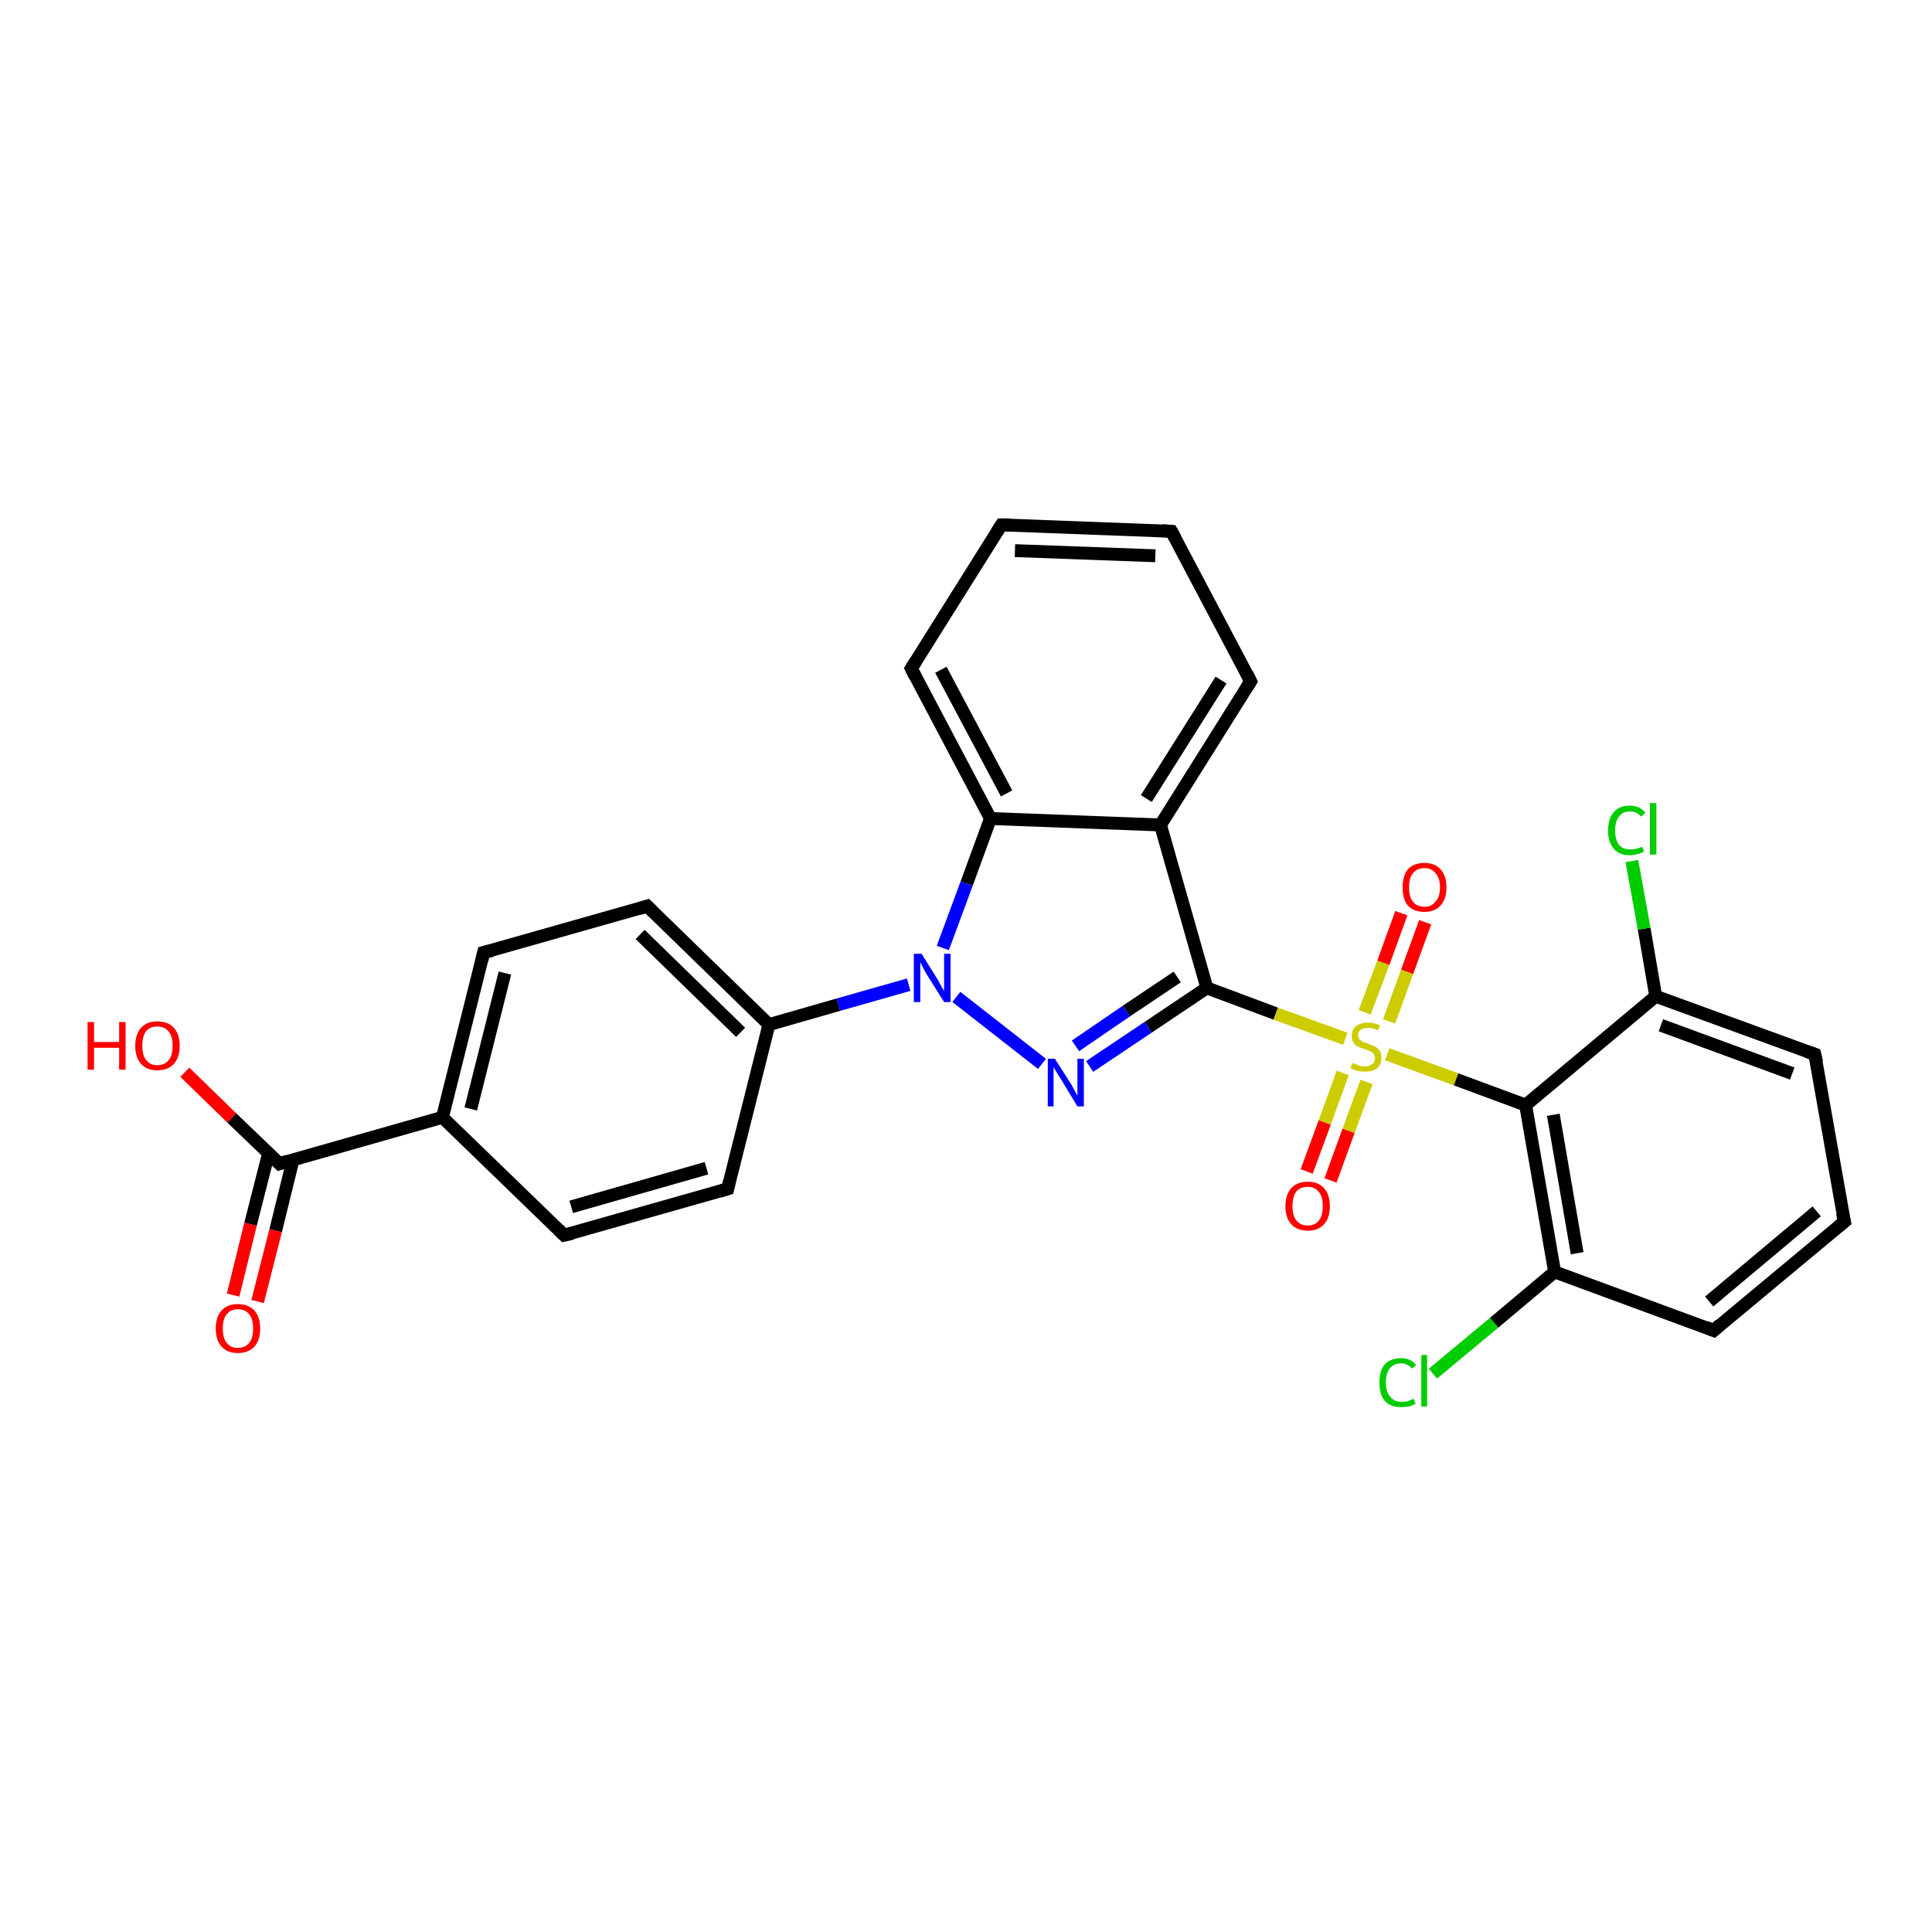 <?xml version='1.0' encoding='iso-8859-1'?>
<svg version='1.1' baseProfile='full'
              xmlns='http://www.w3.org/2000/svg'
                      xmlns:rdkit='http://www.rdkit.org/xml'
                      xmlns:xlink='http://www.w3.org/1999/xlink'
                  xml:space='preserve'
width='300px' height='300px' viewBox='0 0 300 300'>
<!-- END OF HEADER -->
<rect style='opacity:1.0;fill:#FFFFFF;stroke:none' width='300.0' height='300.0' x='0.0' y='0.0'> </rect>
<path class='bond-0 atom-0 atom-1' d='M 28.7,166.5 L 36.0,173.6' style='fill:none;fill-rule:evenodd;stroke:#FF0000;stroke-width:2.0px;stroke-linecap:butt;stroke-linejoin:miter;stroke-opacity:1' />
<path class='bond-0 atom-0 atom-1' d='M 36.0,173.6 L 43.4,180.7' style='fill:none;fill-rule:evenodd;stroke:#000000;stroke-width:2.0px;stroke-linecap:butt;stroke-linejoin:miter;stroke-opacity:1' />
<path class='bond-1 atom-1 atom-2' d='M 41.7,179.1 L 38.9,190.1' style='fill:none;fill-rule:evenodd;stroke:#000000;stroke-width:2.0px;stroke-linecap:butt;stroke-linejoin:miter;stroke-opacity:1' />
<path class='bond-1 atom-1 atom-2' d='M 38.9,190.1 L 36.2,201.1' style='fill:none;fill-rule:evenodd;stroke:#FF0000;stroke-width:2.0px;stroke-linecap:butt;stroke-linejoin:miter;stroke-opacity:1' />
<path class='bond-1 atom-1 atom-2' d='M 45.5,180.1 L 42.8,191.1' style='fill:none;fill-rule:evenodd;stroke:#000000;stroke-width:2.0px;stroke-linecap:butt;stroke-linejoin:miter;stroke-opacity:1' />
<path class='bond-1 atom-1 atom-2' d='M 42.8,191.1 L 40.0,202.1' style='fill:none;fill-rule:evenodd;stroke:#FF0000;stroke-width:2.0px;stroke-linecap:butt;stroke-linejoin:miter;stroke-opacity:1' />
<path class='bond-2 atom-1 atom-3' d='M 43.4,180.7 L 68.7,173.5' style='fill:none;fill-rule:evenodd;stroke:#000000;stroke-width:2.0px;stroke-linecap:butt;stroke-linejoin:miter;stroke-opacity:1' />
<path class='bond-3 atom-3 atom-4' d='M 68.7,173.5 L 75.1,147.9' style='fill:none;fill-rule:evenodd;stroke:#000000;stroke-width:2.0px;stroke-linecap:butt;stroke-linejoin:miter;stroke-opacity:1' />
<path class='bond-3 atom-3 atom-4' d='M 73.1,172.2 L 78.4,151.1' style='fill:none;fill-rule:evenodd;stroke:#000000;stroke-width:2.0px;stroke-linecap:butt;stroke-linejoin:miter;stroke-opacity:1' />
<path class='bond-4 atom-4 atom-5' d='M 75.1,147.9 L 100.5,140.7' style='fill:none;fill-rule:evenodd;stroke:#000000;stroke-width:2.0px;stroke-linecap:butt;stroke-linejoin:miter;stroke-opacity:1' />
<path class='bond-5 atom-5 atom-6' d='M 100.5,140.7 L 119.4,159.1' style='fill:none;fill-rule:evenodd;stroke:#000000;stroke-width:2.0px;stroke-linecap:butt;stroke-linejoin:miter;stroke-opacity:1' />
<path class='bond-5 atom-5 atom-6' d='M 99.4,145.1 L 115.0,160.3' style='fill:none;fill-rule:evenodd;stroke:#000000;stroke-width:2.0px;stroke-linecap:butt;stroke-linejoin:miter;stroke-opacity:1' />
<path class='bond-6 atom-6 atom-7' d='M 119.4,159.1 L 113.0,184.6' style='fill:none;fill-rule:evenodd;stroke:#000000;stroke-width:2.0px;stroke-linecap:butt;stroke-linejoin:miter;stroke-opacity:1' />
<path class='bond-7 atom-7 atom-8' d='M 113.0,184.6 L 87.6,191.8' style='fill:none;fill-rule:evenodd;stroke:#000000;stroke-width:2.0px;stroke-linecap:butt;stroke-linejoin:miter;stroke-opacity:1' />
<path class='bond-7 atom-7 atom-8' d='M 109.7,181.4 L 88.7,187.4' style='fill:none;fill-rule:evenodd;stroke:#000000;stroke-width:2.0px;stroke-linecap:butt;stroke-linejoin:miter;stroke-opacity:1' />
<path class='bond-8 atom-6 atom-9' d='M 119.4,159.1 L 130.2,156.0' style='fill:none;fill-rule:evenodd;stroke:#000000;stroke-width:2.0px;stroke-linecap:butt;stroke-linejoin:miter;stroke-opacity:1' />
<path class='bond-8 atom-6 atom-9' d='M 130.2,156.0 L 141.1,152.9' style='fill:none;fill-rule:evenodd;stroke:#0000FF;stroke-width:2.0px;stroke-linecap:butt;stroke-linejoin:miter;stroke-opacity:1' />
<path class='bond-9 atom-9 atom-10' d='M 148.5,154.8 L 161.8,165.2' style='fill:none;fill-rule:evenodd;stroke:#0000FF;stroke-width:2.0px;stroke-linecap:butt;stroke-linejoin:miter;stroke-opacity:1' />
<path class='bond-10 atom-10 atom-11' d='M 169.2,165.6 L 178.3,159.5' style='fill:none;fill-rule:evenodd;stroke:#0000FF;stroke-width:2.0px;stroke-linecap:butt;stroke-linejoin:miter;stroke-opacity:1' />
<path class='bond-10 atom-10 atom-11' d='M 178.3,159.5 L 187.4,153.4' style='fill:none;fill-rule:evenodd;stroke:#000000;stroke-width:2.0px;stroke-linecap:butt;stroke-linejoin:miter;stroke-opacity:1' />
<path class='bond-10 atom-10 atom-11' d='M 167.0,162.4 L 174.9,157.0' style='fill:none;fill-rule:evenodd;stroke:#0000FF;stroke-width:2.0px;stroke-linecap:butt;stroke-linejoin:miter;stroke-opacity:1' />
<path class='bond-10 atom-10 atom-11' d='M 174.9,157.0 L 182.8,151.7' style='fill:none;fill-rule:evenodd;stroke:#000000;stroke-width:2.0px;stroke-linecap:butt;stroke-linejoin:miter;stroke-opacity:1' />
<path class='bond-11 atom-11 atom-12' d='M 187.4,153.4 L 180.2,128.1' style='fill:none;fill-rule:evenodd;stroke:#000000;stroke-width:2.0px;stroke-linecap:butt;stroke-linejoin:miter;stroke-opacity:1' />
<path class='bond-12 atom-12 atom-13' d='M 180.2,128.1 L 194.2,105.8' style='fill:none;fill-rule:evenodd;stroke:#000000;stroke-width:2.0px;stroke-linecap:butt;stroke-linejoin:miter;stroke-opacity:1' />
<path class='bond-12 atom-12 atom-13' d='M 178.0,124.0 L 189.6,105.6' style='fill:none;fill-rule:evenodd;stroke:#000000;stroke-width:2.0px;stroke-linecap:butt;stroke-linejoin:miter;stroke-opacity:1' />
<path class='bond-13 atom-13 atom-14' d='M 194.2,105.8 L 181.9,82.5' style='fill:none;fill-rule:evenodd;stroke:#000000;stroke-width:2.0px;stroke-linecap:butt;stroke-linejoin:miter;stroke-opacity:1' />
<path class='bond-14 atom-14 atom-15' d='M 181.9,82.5 L 155.5,81.5' style='fill:none;fill-rule:evenodd;stroke:#000000;stroke-width:2.0px;stroke-linecap:butt;stroke-linejoin:miter;stroke-opacity:1' />
<path class='bond-14 atom-14 atom-15' d='M 179.4,86.3 L 157.6,85.5' style='fill:none;fill-rule:evenodd;stroke:#000000;stroke-width:2.0px;stroke-linecap:butt;stroke-linejoin:miter;stroke-opacity:1' />
<path class='bond-15 atom-15 atom-16' d='M 155.5,81.5 L 141.5,103.8' style='fill:none;fill-rule:evenodd;stroke:#000000;stroke-width:2.0px;stroke-linecap:butt;stroke-linejoin:miter;stroke-opacity:1' />
<path class='bond-16 atom-16 atom-17' d='M 141.5,103.8 L 153.8,127.1' style='fill:none;fill-rule:evenodd;stroke:#000000;stroke-width:2.0px;stroke-linecap:butt;stroke-linejoin:miter;stroke-opacity:1' />
<path class='bond-16 atom-16 atom-17' d='M 146.1,104.0 L 156.3,123.2' style='fill:none;fill-rule:evenodd;stroke:#000000;stroke-width:2.0px;stroke-linecap:butt;stroke-linejoin:miter;stroke-opacity:1' />
<path class='bond-17 atom-11 atom-18' d='M 187.4,153.4 L 198.1,157.4' style='fill:none;fill-rule:evenodd;stroke:#000000;stroke-width:2.0px;stroke-linecap:butt;stroke-linejoin:miter;stroke-opacity:1' />
<path class='bond-17 atom-11 atom-18' d='M 198.1,157.4 L 208.9,161.3' style='fill:none;fill-rule:evenodd;stroke:#CCCC00;stroke-width:2.0px;stroke-linecap:butt;stroke-linejoin:miter;stroke-opacity:1' />
<path class='bond-18 atom-18 atom-19' d='M 215.7,158.6 L 218.5,150.9' style='fill:none;fill-rule:evenodd;stroke:#CCCC00;stroke-width:2.0px;stroke-linecap:butt;stroke-linejoin:miter;stroke-opacity:1' />
<path class='bond-18 atom-18 atom-19' d='M 218.5,150.9 L 221.3,143.2' style='fill:none;fill-rule:evenodd;stroke:#FF0000;stroke-width:2.0px;stroke-linecap:butt;stroke-linejoin:miter;stroke-opacity:1' />
<path class='bond-18 atom-18 atom-19' d='M 211.9,157.2 L 214.8,149.5' style='fill:none;fill-rule:evenodd;stroke:#CCCC00;stroke-width:2.0px;stroke-linecap:butt;stroke-linejoin:miter;stroke-opacity:1' />
<path class='bond-18 atom-18 atom-19' d='M 214.8,149.5 L 217.6,141.8' style='fill:none;fill-rule:evenodd;stroke:#FF0000;stroke-width:2.0px;stroke-linecap:butt;stroke-linejoin:miter;stroke-opacity:1' />
<path class='bond-19 atom-18 atom-20' d='M 208.5,166.6 L 205.7,174.3' style='fill:none;fill-rule:evenodd;stroke:#CCCC00;stroke-width:2.0px;stroke-linecap:butt;stroke-linejoin:miter;stroke-opacity:1' />
<path class='bond-19 atom-18 atom-20' d='M 205.7,174.3 L 202.9,181.9' style='fill:none;fill-rule:evenodd;stroke:#FF0000;stroke-width:2.0px;stroke-linecap:butt;stroke-linejoin:miter;stroke-opacity:1' />
<path class='bond-19 atom-18 atom-20' d='M 212.2,168.0 L 209.4,175.6' style='fill:none;fill-rule:evenodd;stroke:#CCCC00;stroke-width:2.0px;stroke-linecap:butt;stroke-linejoin:miter;stroke-opacity:1' />
<path class='bond-19 atom-18 atom-20' d='M 209.4,175.6 L 206.6,183.3' style='fill:none;fill-rule:evenodd;stroke:#FF0000;stroke-width:2.0px;stroke-linecap:butt;stroke-linejoin:miter;stroke-opacity:1' />
<path class='bond-20 atom-18 atom-21' d='M 215.4,163.7 L 226.1,167.6' style='fill:none;fill-rule:evenodd;stroke:#CCCC00;stroke-width:2.0px;stroke-linecap:butt;stroke-linejoin:miter;stroke-opacity:1' />
<path class='bond-20 atom-18 atom-21' d='M 226.1,167.6 L 236.9,171.6' style='fill:none;fill-rule:evenodd;stroke:#000000;stroke-width:2.0px;stroke-linecap:butt;stroke-linejoin:miter;stroke-opacity:1' />
<path class='bond-21 atom-21 atom-22' d='M 236.9,171.6 L 241.4,197.5' style='fill:none;fill-rule:evenodd;stroke:#000000;stroke-width:2.0px;stroke-linecap:butt;stroke-linejoin:miter;stroke-opacity:1' />
<path class='bond-21 atom-21 atom-22' d='M 241.2,173.1 L 244.9,194.6' style='fill:none;fill-rule:evenodd;stroke:#000000;stroke-width:2.0px;stroke-linecap:butt;stroke-linejoin:miter;stroke-opacity:1' />
<path class='bond-22 atom-22 atom-23' d='M 241.4,197.5 L 232.0,205.4' style='fill:none;fill-rule:evenodd;stroke:#000000;stroke-width:2.0px;stroke-linecap:butt;stroke-linejoin:miter;stroke-opacity:1' />
<path class='bond-22 atom-22 atom-23' d='M 232.0,205.4 L 222.5,213.3' style='fill:none;fill-rule:evenodd;stroke:#00CC00;stroke-width:2.0px;stroke-linecap:butt;stroke-linejoin:miter;stroke-opacity:1' />
<path class='bond-23 atom-22 atom-24' d='M 241.4,197.5 L 266.1,206.6' style='fill:none;fill-rule:evenodd;stroke:#000000;stroke-width:2.0px;stroke-linecap:butt;stroke-linejoin:miter;stroke-opacity:1' />
<path class='bond-24 atom-24 atom-25' d='M 266.1,206.6 L 286.4,189.7' style='fill:none;fill-rule:evenodd;stroke:#000000;stroke-width:2.0px;stroke-linecap:butt;stroke-linejoin:miter;stroke-opacity:1' />
<path class='bond-24 atom-24 atom-25' d='M 265.4,202.1 L 282.1,188.1' style='fill:none;fill-rule:evenodd;stroke:#000000;stroke-width:2.0px;stroke-linecap:butt;stroke-linejoin:miter;stroke-opacity:1' />
<path class='bond-25 atom-25 atom-26' d='M 286.4,189.7 L 281.8,163.7' style='fill:none;fill-rule:evenodd;stroke:#000000;stroke-width:2.0px;stroke-linecap:butt;stroke-linejoin:miter;stroke-opacity:1' />
<path class='bond-26 atom-26 atom-27' d='M 281.8,163.7 L 257.1,154.7' style='fill:none;fill-rule:evenodd;stroke:#000000;stroke-width:2.0px;stroke-linecap:butt;stroke-linejoin:miter;stroke-opacity:1' />
<path class='bond-26 atom-26 atom-27' d='M 278.3,166.7 L 257.9,159.2' style='fill:none;fill-rule:evenodd;stroke:#000000;stroke-width:2.0px;stroke-linecap:butt;stroke-linejoin:miter;stroke-opacity:1' />
<path class='bond-27 atom-27 atom-28' d='M 257.1,154.7 L 255.3,144.2' style='fill:none;fill-rule:evenodd;stroke:#000000;stroke-width:2.0px;stroke-linecap:butt;stroke-linejoin:miter;stroke-opacity:1' />
<path class='bond-27 atom-27 atom-28' d='M 255.3,144.2 L 253.4,133.7' style='fill:none;fill-rule:evenodd;stroke:#00CC00;stroke-width:2.0px;stroke-linecap:butt;stroke-linejoin:miter;stroke-opacity:1' />
<path class='bond-28 atom-8 atom-3' d='M 87.6,191.8 L 68.7,173.5' style='fill:none;fill-rule:evenodd;stroke:#000000;stroke-width:2.0px;stroke-linecap:butt;stroke-linejoin:miter;stroke-opacity:1' />
<path class='bond-29 atom-17 atom-9' d='M 153.8,127.1 L 150.1,137.2' style='fill:none;fill-rule:evenodd;stroke:#000000;stroke-width:2.0px;stroke-linecap:butt;stroke-linejoin:miter;stroke-opacity:1' />
<path class='bond-29 atom-17 atom-9' d='M 150.1,137.2 L 146.4,147.2' style='fill:none;fill-rule:evenodd;stroke:#0000FF;stroke-width:2.0px;stroke-linecap:butt;stroke-linejoin:miter;stroke-opacity:1' />
<path class='bond-30 atom-27 atom-21' d='M 257.1,154.7 L 236.9,171.6' style='fill:none;fill-rule:evenodd;stroke:#000000;stroke-width:2.0px;stroke-linecap:butt;stroke-linejoin:miter;stroke-opacity:1' />
<path class='bond-31 atom-17 atom-12' d='M 153.8,127.1 L 180.2,128.1' style='fill:none;fill-rule:evenodd;stroke:#000000;stroke-width:2.0px;stroke-linecap:butt;stroke-linejoin:miter;stroke-opacity:1' />
<path d='M 43.0,180.3 L 43.4,180.7 L 44.6,180.3' style='fill:none;stroke:#000000;stroke-width:2.0px;stroke-linecap:butt;stroke-linejoin:miter;stroke-opacity:1;' />
<path d='M 74.8,149.2 L 75.1,147.9 L 76.4,147.6' style='fill:none;stroke:#000000;stroke-width:2.0px;stroke-linecap:butt;stroke-linejoin:miter;stroke-opacity:1;' />
<path d='M 99.2,141.1 L 100.5,140.7 L 101.4,141.6' style='fill:none;stroke:#000000;stroke-width:2.0px;stroke-linecap:butt;stroke-linejoin:miter;stroke-opacity:1;' />
<path d='M 113.3,183.3 L 113.0,184.6 L 111.7,185.0' style='fill:none;stroke:#000000;stroke-width:2.0px;stroke-linecap:butt;stroke-linejoin:miter;stroke-opacity:1;' />
<path d='M 88.9,191.5 L 87.6,191.8 L 86.7,190.9' style='fill:none;stroke:#000000;stroke-width:2.0px;stroke-linecap:butt;stroke-linejoin:miter;stroke-opacity:1;' />
<path d='M 193.5,106.9 L 194.2,105.8 L 193.6,104.6' style='fill:none;stroke:#000000;stroke-width:2.0px;stroke-linecap:butt;stroke-linejoin:miter;stroke-opacity:1;' />
<path d='M 182.5,83.6 L 181.9,82.5 L 180.5,82.4' style='fill:none;stroke:#000000;stroke-width:2.0px;stroke-linecap:butt;stroke-linejoin:miter;stroke-opacity:1;' />
<path d='M 156.8,81.5 L 155.5,81.5 L 154.8,82.6' style='fill:none;stroke:#000000;stroke-width:2.0px;stroke-linecap:butt;stroke-linejoin:miter;stroke-opacity:1;' />
<path d='M 142.2,102.7 L 141.5,103.8 L 142.1,105.0' style='fill:none;stroke:#000000;stroke-width:2.0px;stroke-linecap:butt;stroke-linejoin:miter;stroke-opacity:1;' />
<path d='M 264.9,206.1 L 266.1,206.6 L 267.1,205.7' style='fill:none;stroke:#000000;stroke-width:2.0px;stroke-linecap:butt;stroke-linejoin:miter;stroke-opacity:1;' />
<path d='M 285.4,190.5 L 286.4,189.7 L 286.1,188.4' style='fill:none;stroke:#000000;stroke-width:2.0px;stroke-linecap:butt;stroke-linejoin:miter;stroke-opacity:1;' />
<path d='M 282.1,165.0 L 281.8,163.7 L 280.6,163.3' style='fill:none;stroke:#000000;stroke-width:2.0px;stroke-linecap:butt;stroke-linejoin:miter;stroke-opacity:1;' />
<path class='atom-0' d='M 13.6 158.7
L 14.6 158.7
L 14.6 161.8
L 18.5 161.8
L 18.5 158.7
L 19.5 158.7
L 19.5 166.1
L 18.5 166.1
L 18.5 162.7
L 14.6 162.7
L 14.6 166.1
L 13.6 166.1
L 13.6 158.7
' fill='#FF0000'/>
<path class='atom-0' d='M 21.0 162.4
Q 21.0 160.6, 21.9 159.6
Q 22.8 158.6, 24.4 158.6
Q 26.1 158.6, 27.0 159.6
Q 27.9 160.6, 27.9 162.4
Q 27.9 164.2, 27.0 165.2
Q 26.1 166.2, 24.4 166.2
Q 22.8 166.2, 21.9 165.2
Q 21.0 164.2, 21.0 162.4
M 24.4 165.4
Q 25.6 165.4, 26.2 164.6
Q 26.8 163.9, 26.8 162.4
Q 26.8 160.9, 26.2 160.2
Q 25.6 159.4, 24.4 159.4
Q 23.3 159.4, 22.7 160.1
Q 22.1 160.9, 22.1 162.4
Q 22.1 163.9, 22.7 164.6
Q 23.3 165.4, 24.4 165.4
' fill='#FF0000'/>
<path class='atom-2' d='M 33.5 206.3
Q 33.5 204.5, 34.4 203.5
Q 35.3 202.5, 36.9 202.5
Q 38.6 202.5, 39.5 203.5
Q 40.4 204.5, 40.4 206.3
Q 40.4 208.1, 39.5 209.1
Q 38.6 210.1, 36.9 210.1
Q 35.3 210.1, 34.4 209.1
Q 33.5 208.1, 33.5 206.3
M 36.9 209.3
Q 38.1 209.3, 38.7 208.5
Q 39.3 207.8, 39.3 206.3
Q 39.3 204.8, 38.7 204.1
Q 38.1 203.3, 36.9 203.3
Q 35.8 203.3, 35.2 204.1
Q 34.6 204.8, 34.6 206.3
Q 34.6 207.8, 35.2 208.5
Q 35.8 209.3, 36.9 209.3
' fill='#FF0000'/>
<path class='atom-9' d='M 143.1 148.1
L 145.6 152.1
Q 145.8 152.5, 146.2 153.2
Q 146.6 153.9, 146.6 153.9
L 146.6 148.1
L 147.6 148.1
L 147.6 155.6
L 146.6 155.6
L 143.9 151.3
Q 143.6 150.8, 143.3 150.2
Q 143.0 149.6, 142.9 149.4
L 142.9 155.6
L 141.9 155.6
L 141.9 148.1
L 143.1 148.1
' fill='#0000FF'/>
<path class='atom-10' d='M 163.8 164.4
L 166.3 168.3
Q 166.5 168.7, 166.9 169.4
Q 167.3 170.1, 167.3 170.2
L 167.3 164.4
L 168.3 164.4
L 168.3 171.8
L 167.3 171.8
L 164.7 167.5
Q 164.4 167.0, 164.0 166.4
Q 163.7 165.9, 163.6 165.7
L 163.6 171.8
L 162.7 171.8
L 162.7 164.4
L 163.8 164.4
' fill='#0000FF'/>
<path class='atom-18' d='M 210.0 165.1
Q 210.1 165.1, 210.4 165.2
Q 210.8 165.4, 211.2 165.5
Q 211.6 165.6, 211.9 165.6
Q 212.6 165.6, 213.1 165.2
Q 213.5 164.9, 213.5 164.3
Q 213.5 163.9, 213.3 163.6
Q 213.1 163.4, 212.7 163.2
Q 212.4 163.1, 211.9 162.9
Q 211.2 162.7, 210.8 162.5
Q 210.4 162.3, 210.2 161.9
Q 209.9 161.5, 209.9 160.9
Q 209.9 159.9, 210.5 159.4
Q 211.2 158.8, 212.4 158.8
Q 213.3 158.8, 214.3 159.2
L 214.0 160.0
Q 213.1 159.6, 212.5 159.6
Q 211.7 159.6, 211.3 159.9
Q 210.9 160.2, 210.9 160.7
Q 210.9 161.1, 211.1 161.4
Q 211.4 161.6, 211.6 161.8
Q 212.0 161.9, 212.5 162.1
Q 213.1 162.3, 213.5 162.5
Q 213.9 162.7, 214.2 163.1
Q 214.5 163.5, 214.5 164.3
Q 214.5 165.3, 213.8 165.9
Q 213.1 166.4, 212.0 166.4
Q 211.3 166.4, 210.8 166.3
Q 210.3 166.1, 209.7 165.9
L 210.0 165.1
' fill='#CCCC00'/>
<path class='atom-19' d='M 217.8 137.8
Q 217.8 136.0, 218.6 135.0
Q 219.5 134.0, 221.2 134.0
Q 222.8 134.0, 223.7 135.0
Q 224.6 136.0, 224.6 137.8
Q 224.6 139.6, 223.7 140.6
Q 222.8 141.6, 221.2 141.6
Q 219.5 141.6, 218.6 140.6
Q 217.8 139.6, 217.8 137.8
M 221.2 140.8
Q 222.3 140.8, 222.9 140.0
Q 223.6 139.3, 223.6 137.8
Q 223.6 136.3, 222.9 135.6
Q 222.3 134.8, 221.2 134.8
Q 220.0 134.8, 219.4 135.6
Q 218.8 136.3, 218.8 137.8
Q 218.8 139.3, 219.4 140.0
Q 220.0 140.8, 221.2 140.8
' fill='#FF0000'/>
<path class='atom-20' d='M 199.6 187.3
Q 199.6 185.5, 200.5 184.5
Q 201.4 183.5, 203.1 183.5
Q 204.7 183.5, 205.6 184.5
Q 206.5 185.5, 206.5 187.3
Q 206.5 189.1, 205.6 190.1
Q 204.7 191.1, 203.1 191.1
Q 201.4 191.1, 200.5 190.1
Q 199.6 189.1, 199.6 187.3
M 203.1 190.3
Q 204.2 190.3, 204.8 189.5
Q 205.4 188.8, 205.4 187.3
Q 205.4 185.8, 204.8 185.1
Q 204.2 184.3, 203.1 184.3
Q 201.9 184.3, 201.3 185.0
Q 200.7 185.8, 200.7 187.3
Q 200.7 188.8, 201.3 189.5
Q 201.9 190.3, 203.1 190.3
' fill='#FF0000'/>
<path class='atom-23' d='M 214.2 214.7
Q 214.2 212.8, 215.0 211.9
Q 215.9 210.9, 217.6 210.9
Q 219.1 210.9, 219.9 212.0
L 219.2 212.5
Q 218.6 211.7, 217.6 211.7
Q 216.4 211.7, 215.8 212.5
Q 215.2 213.2, 215.2 214.7
Q 215.2 216.2, 215.9 216.9
Q 216.5 217.7, 217.7 217.7
Q 218.5 217.7, 219.5 217.2
L 219.8 218.0
Q 219.4 218.2, 218.8 218.4
Q 218.2 218.5, 217.5 218.5
Q 215.9 218.5, 215.0 217.5
Q 214.2 216.5, 214.2 214.7
' fill='#00CC00'/>
<path class='atom-23' d='M 220.7 210.4
L 221.6 210.4
L 221.6 218.4
L 220.7 218.4
L 220.7 210.4
' fill='#00CC00'/>
<path class='atom-28' d='M 249.7 129.0
Q 249.7 127.1, 250.6 126.1
Q 251.4 125.1, 253.1 125.1
Q 254.6 125.1, 255.5 126.2
L 254.8 126.8
Q 254.2 126.0, 253.1 126.0
Q 252.0 126.0, 251.4 126.8
Q 250.8 127.5, 250.8 129.0
Q 250.8 130.4, 251.4 131.2
Q 252.0 131.9, 253.2 131.9
Q 254.0 131.9, 255.0 131.5
L 255.3 132.2
Q 254.9 132.5, 254.3 132.6
Q 253.7 132.8, 253.1 132.8
Q 251.4 132.8, 250.6 131.8
Q 249.7 130.8, 249.7 129.0
' fill='#00CC00'/>
<path class='atom-28' d='M 256.2 124.7
L 257.2 124.7
L 257.2 132.7
L 256.2 132.7
L 256.2 124.7
' fill='#00CC00'/>
</svg>
